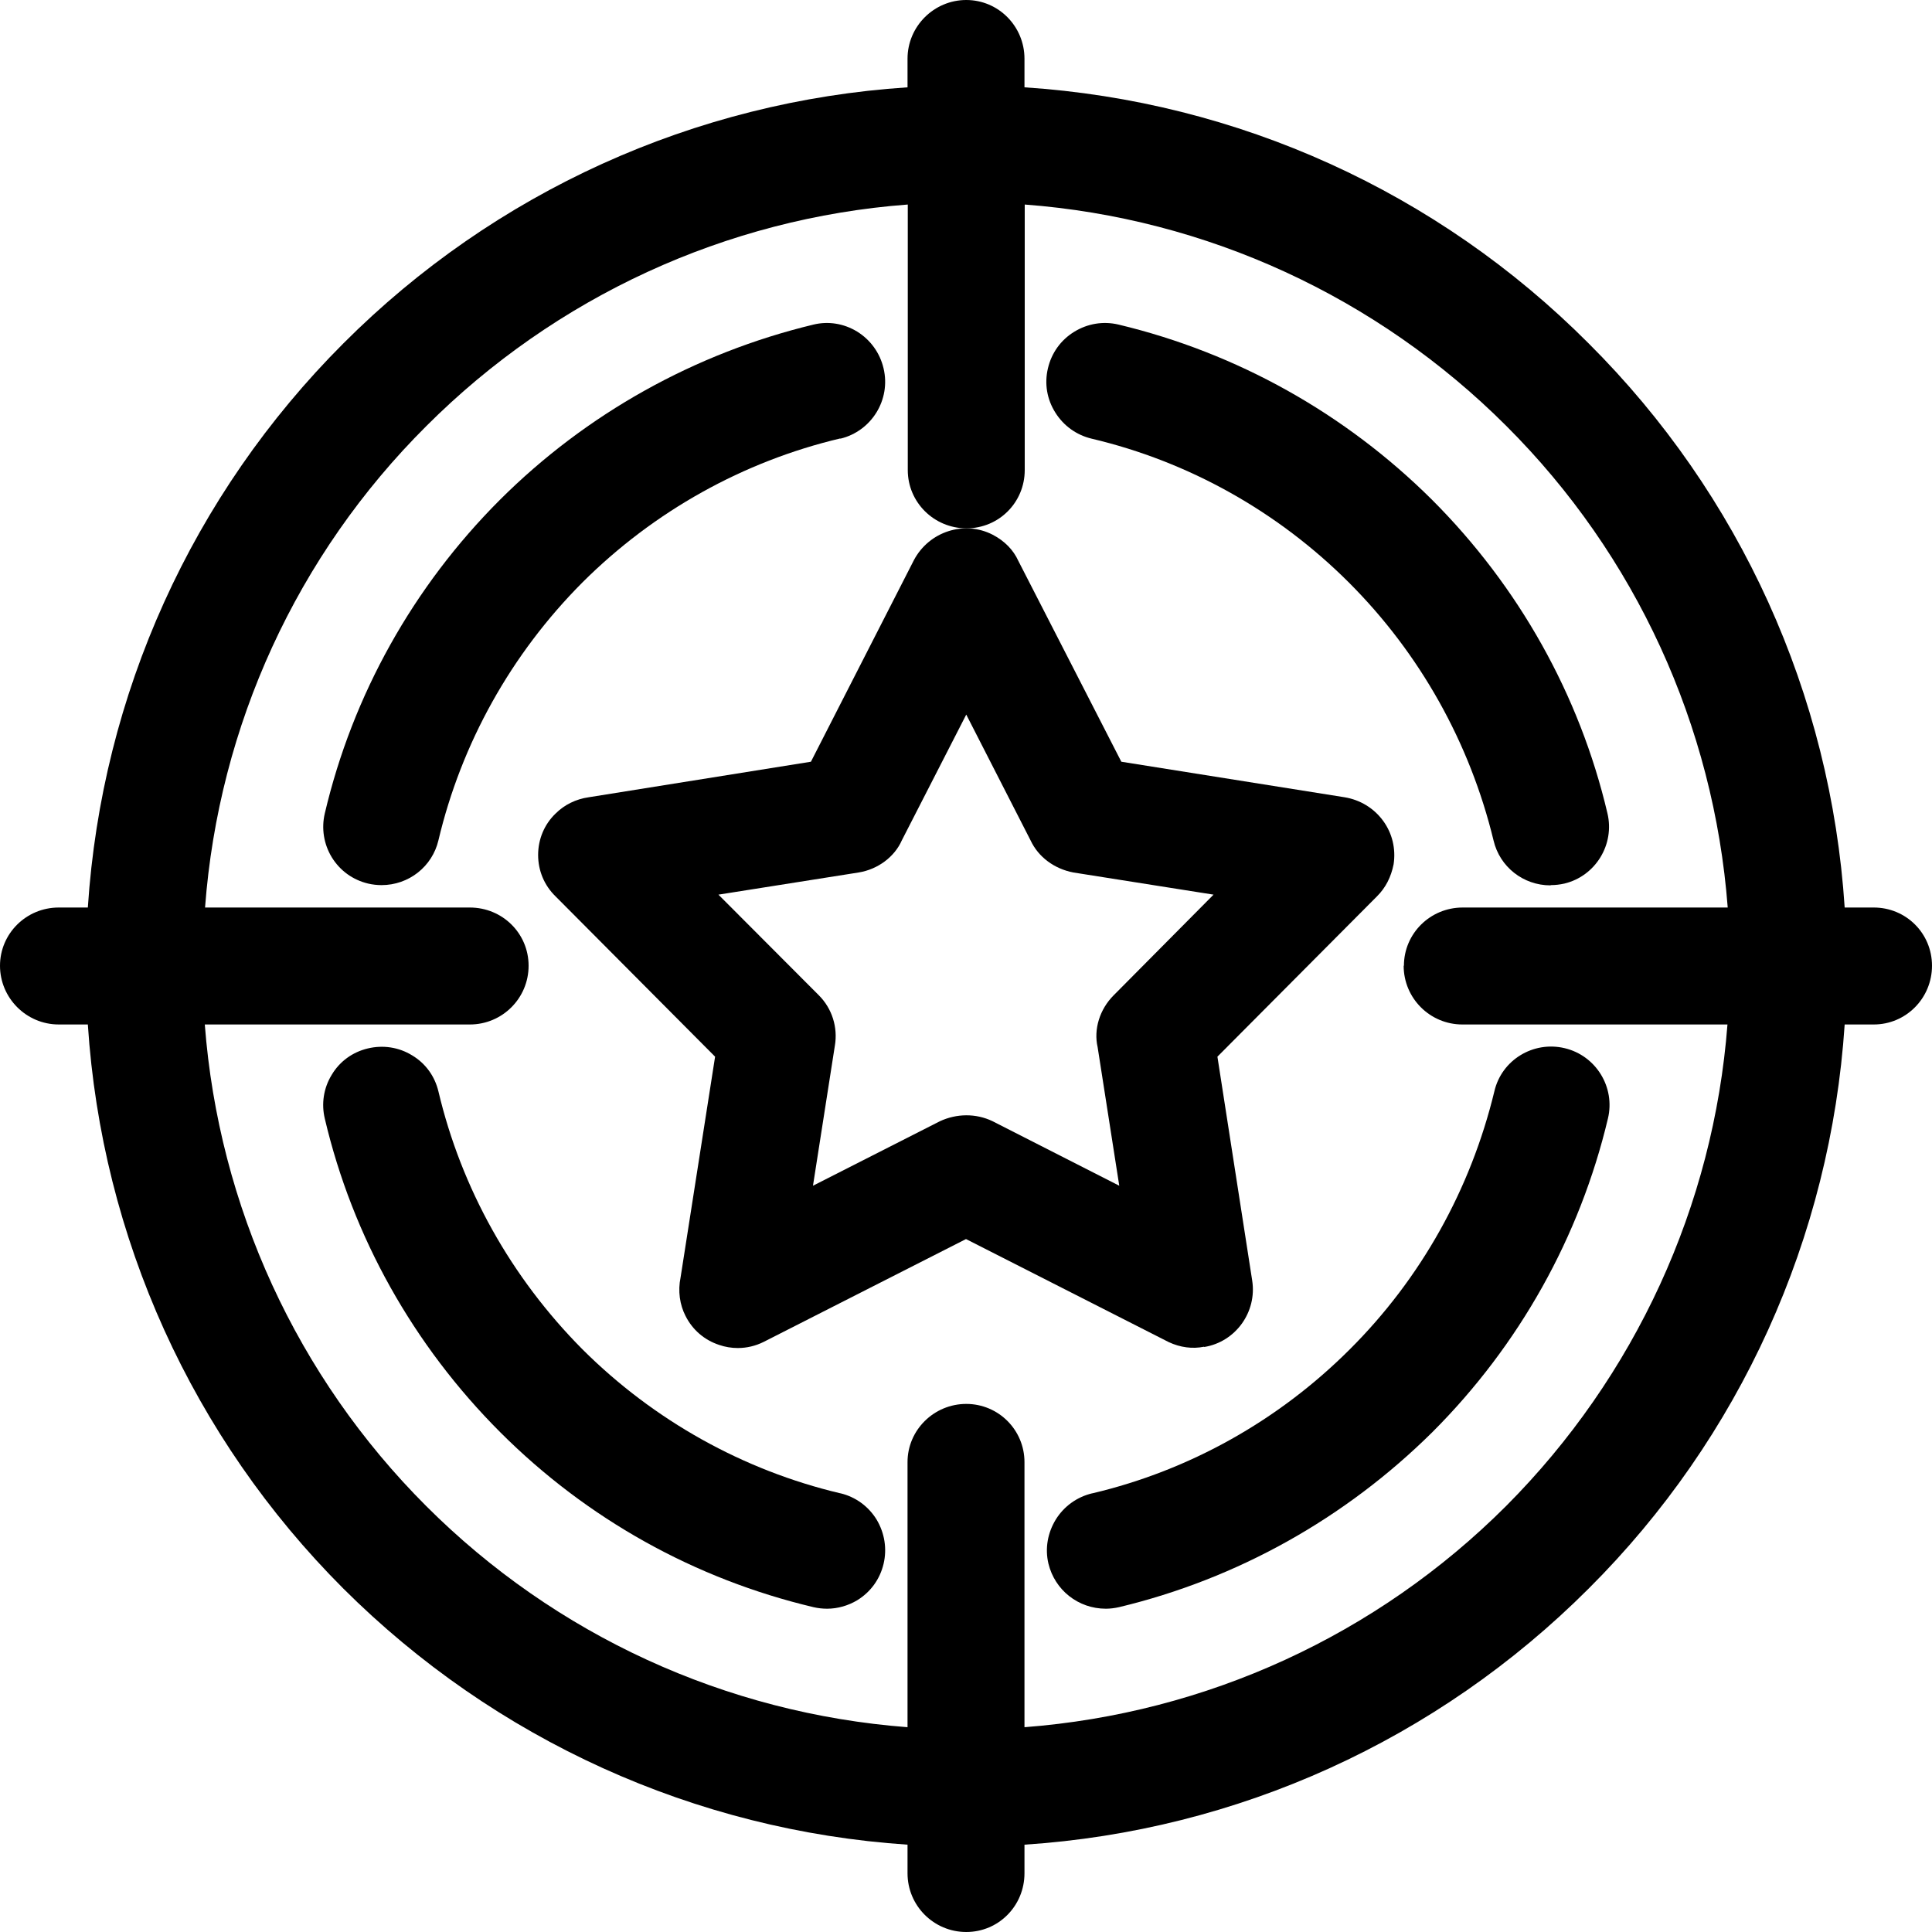 <?xml version="1.0" encoding="UTF-8"?>
<svg id="_レイヤー_2" data-name="レイヤー 2" xmlns="http://www.w3.org/2000/svg" viewBox="0 0 75 75">
  <g id="_レイヤー_1-2" data-name="レイヤー 1">
    <g>
      <path d="M32.62,57.97c-3.76-.89-7.23-2.82-10.01-5.59-2.77-2.79-4.7-6.25-5.59-10.01-.14-.59-.5-1.09-1.02-1.4-.52-.32-1.13-.41-1.72-.27-.59.14-1.09.5-1.4,1.02-.32.52-.41,1.13-.27,1.71,1.08,4.59,3.44,8.8,6.81,12.17s7.56,5.7,12.16,6.79c.17.04.35.06.53.06.41,0,.82-.12,1.17-.33.52-.32.88-.82,1.02-1.41.14-.59.04-1.2-.27-1.72-.32-.52-.82-.88-1.4-1.02Z"/>
      <path d="M60.2,34.36c.18,0,.35-.02.53-.06,1.21-.29,1.96-1.52,1.67-2.73-1.08-4.59-3.44-8.8-6.81-12.17-3.37-3.35-7.57-5.7-12.17-6.8-.59-.14-1.2-.04-1.72.28-.52.32-.88.82-1.02,1.42-.14.59-.04,1.2.29,1.72.32.51.82.87,1.41,1.01,3.77.89,7.23,2.83,9.99,5.59,2.75,2.75,4.69,6.21,5.61,10.01.24,1.02,1.15,1.74,2.21,1.74Z"/>
      <path d="M32.62,17.03h0c1.21-.29,1.97-1.51,1.68-2.73-.14-.6-.51-1.11-1.03-1.43-.51-.31-1.11-.41-1.69-.27-4.61,1.11-8.82,3.46-12.17,6.8-3.37,3.37-5.72,7.58-6.8,12.17-.14.59-.04,1.2.27,1.71.32.52.82.88,1.41,1.02.17.04.35.06.52.06,1.06,0,1.97-.72,2.21-1.74.89-3.76,2.82-7.23,5.59-10.01,2.78-2.77,6.25-4.7,10.01-5.59Z"/>
      <path d="M42.4,57.97c-.59.14-1.09.5-1.41,1.01-.32.52-.43,1.13-.29,1.72.25,1.03,1.16,1.75,2.23,1.75.16,0,.33-.02.51-.06,4.59-1.1,8.79-3.45,12.17-6.8,3.37-3.37,5.72-7.58,6.81-12.17.29-1.21-.46-2.44-1.68-2.73-1.22-.29-2.45.46-2.73,1.68-.92,3.8-2.85,7.26-5.61,10.01-2.76,2.76-6.22,4.7-9.99,5.59Z"/>
      <path d="M72.74,35.23h-1.13c-.54-8.28-4.06-16.04-9.94-21.9-5.86-5.88-13.62-9.4-21.9-9.94v-1.11c0-1.26-1.01-2.28-2.26-2.28s-2.28,1.02-2.28,2.28v1.11c-8.26.54-16.03,4.06-21.9,9.94-5.87,5.87-9.38,13.63-9.92,21.9h-1.13c-1.26,0-2.28,1.01-2.28,2.26s1.02,2.28,2.28,2.28h1.13c.54,8.28,4.06,16.04,9.92,21.9,5.89,5.87,13.65,9.39,21.9,9.94v1.11c0,1.26,1.02,2.28,2.28,2.28s2.26-1.02,2.26-2.28v-1.11c8.26-.54,16.02-4.06,21.9-9.94,5.88-5.86,9.39-13.62,9.94-21.9h1.13c1.25,0,2.26-1.02,2.26-2.28s-1.01-2.26-2.26-2.26ZM54.49,37.49c0,1.26,1.02,2.28,2.28,2.28h10.29c-.54,7.04-3.58,13.66-8.59,18.69-5.02,5.02-11.64,8.05-18.7,8.59v-10.29c0-1.25-1.01-2.26-2.26-2.26s-2.28,1.01-2.28,2.26v10.29c-7.06-.54-13.67-3.57-18.69-8.59-5.01-5.01-8.05-11.63-8.59-18.69h10.29c1.26,0,2.28-1.02,2.28-2.28s-1.02-2.26-2.28-2.26H7.96c.53-7.07,3.57-13.69,8.59-18.69,5.02-5.02,11.64-8.07,18.69-8.6v10.31c0,1.25,1.02,2.26,2.28,2.26s2.26-1.01,2.26-2.26V7.94c7.05.53,13.68,3.58,18.7,8.6,5.02,5.01,8.05,11.63,8.59,18.69h-10.29c-1.26,0-2.28,1.01-2.28,2.26Z"/>
      <path d="M46.75,52.29c1.22-.2,2.05-1.36,1.86-2.58l-1.35-8.69,6.2-6.23c.33-.33.54-.74.64-1.24.09-.6-.05-1.2-.41-1.69-.36-.49-.89-.81-1.49-.91l-8.67-1.38-4-7.8c-.19-.42-.53-.77-.99-1.01-1.1-.57-2.47-.13-3.06.98l-4,7.83-8.63,1.38c-.49.07-.94.29-1.28.63-.44.42-.68,1-.68,1.61,0,.61.24,1.18.67,1.6l6.2,6.23-1.34,8.57c-.11.53-.03,1.06.19,1.49.27.54.73.94,1.31,1.13.23.08.48.12.72.12.35,0,.69-.08,1.01-.24l7.85-3.99,7.87,4c.45.21.92.27,1.37.18ZM32.41,40.59c.12-.71-.11-1.44-.62-1.95l-3.9-3.91,5.44-.86c.75-.12,1.4-.61,1.68-1.25l2.5-4.88,2.5,4.89c.3.64.92,1.1,1.66,1.24l5.44.86-3.88,3.91c-.54.54-.78,1.32-.62,2.01l.84,5.38-4.93-2.51c-.63-.3-1.38-.3-2.04.01l-4.92,2.5.85-5.44Z"/>
    </g>
  </g>
</svg>